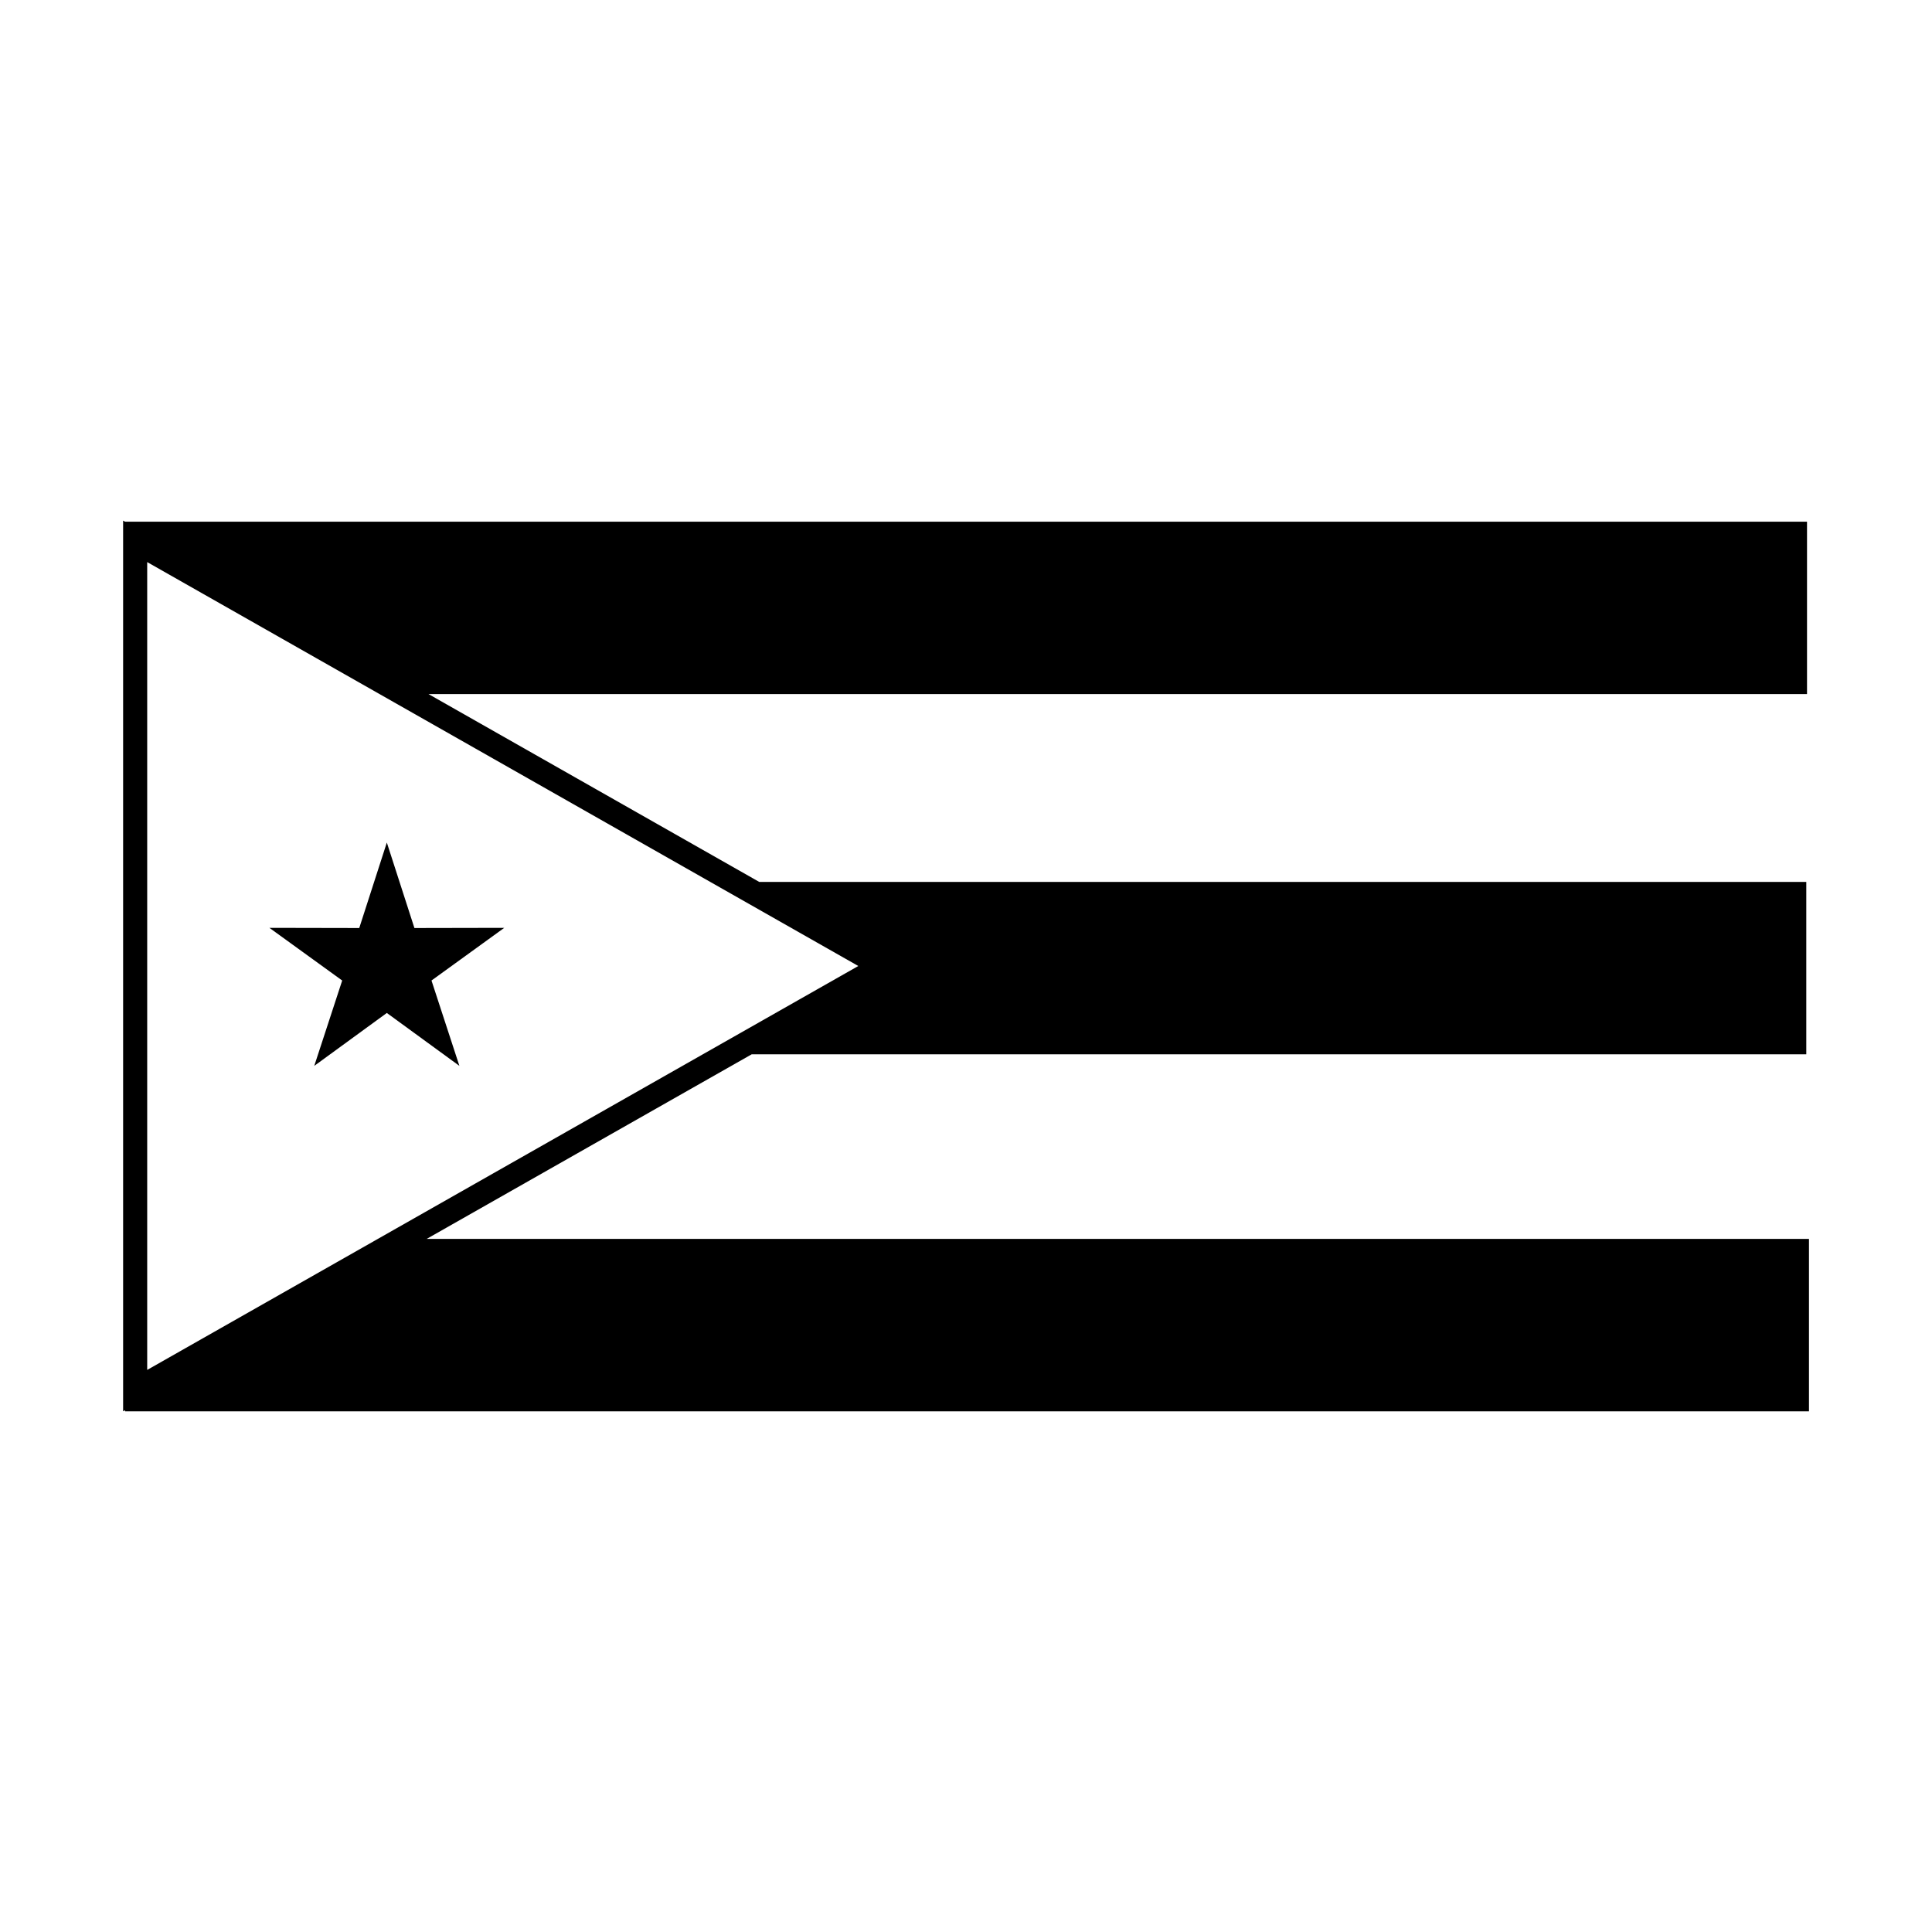 <?xml version="1.0" encoding="UTF-8"?>
<!-- Uploaded to: SVG Repo, www.svgrepo.com, Generator: SVG Repo Mixer Tools -->
<svg fill="#000000" width="800px" height="800px" version="1.1" viewBox="144 144 512 512" xmlns="http://www.w3.org/2000/svg">
 <g fill-rule="evenodd">
  <path d="m277.63 389.89-23.805 0.047-7.312-22.652-7.309 22.652-23.805-0.047 19.285 13.957-7.402 22.621 19.23-14.023 19.23 14.023-7.394-22.621z"/>
  <path d="m257.06 472.33 86.145-48.926h279.48v-45.691h-277.49l-87.629-49.77h365.31v-45.688h-445.75l-0.5-0.289v236.05l0.52-0.297v0.297h446.25v-45.691l-366.32 0.004zm-74.051-179.37 188.45 107.04-188.45 107.04z"/>
 </g>
</svg>